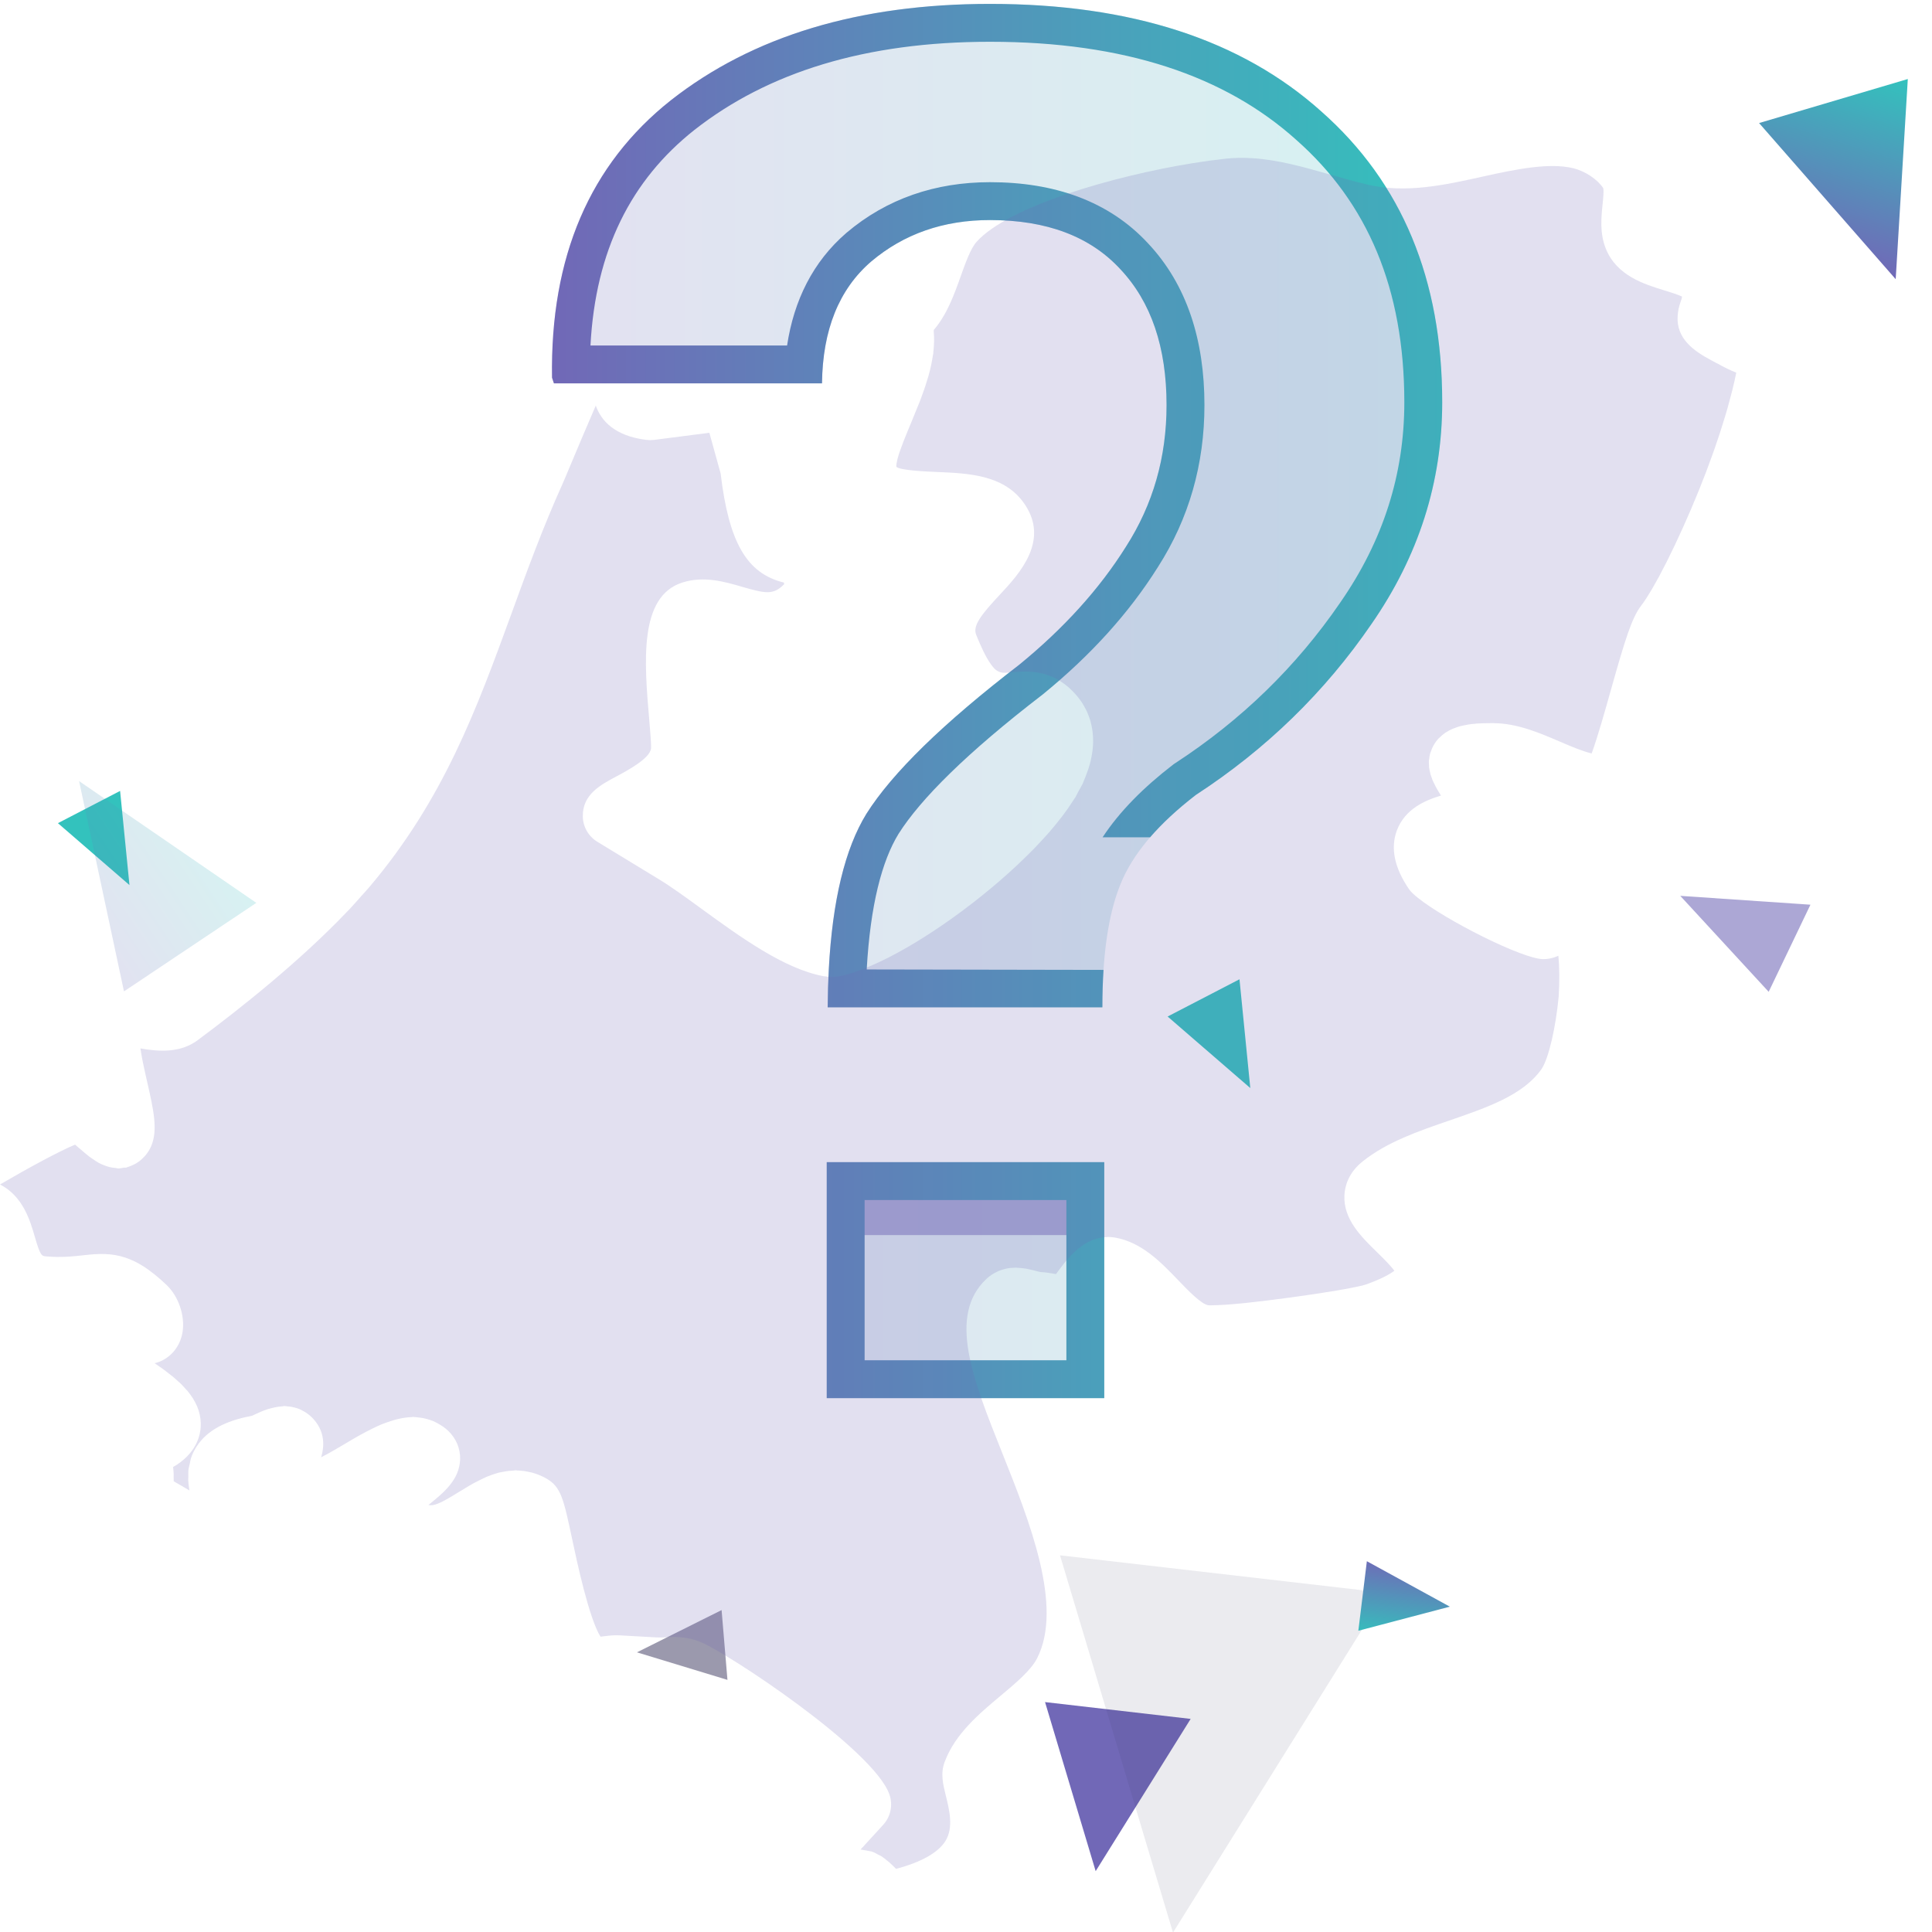 <svg width="306" height="306" viewBox="0 0 306 306" fill="none" xmlns="http://www.w3.org/2000/svg">
<g clip-path="url(#clip0)">
<rect width="306" height="306" fill="white"/>
<path opacity="0.2" fill-rule="evenodd" clip-rule="evenodd" d="M130.194 60.721H87.733L87.434 59.824C87.135 40.686 93.414 26.034 106.272 15.867C119.23 5.701 136.075 0.617 156.808 0.617C179.135 0.617 196.628 6.299 209.286 17.662C222.045 28.925 228.424 44.275 228.424 63.711C228.424 76.37 224.686 88.082 217.21 98.847C209.834 109.611 200.565 118.632 189.401 125.908C183.321 130.593 179.334 135.328 177.44 140.112C175.546 144.797 174.6 151.275 174.6 159.548H131.091C131.106 157.465 131.164 155.465 131.266 153.548C131.844 142.627 133.83 134.41 137.222 128.898C141.308 122.42 149.382 114.545 161.442 105.276C168.519 99.495 174.151 93.265 178.337 86.587C182.623 79.908 184.766 72.433 184.766 64.16C184.766 54.99 182.324 47.813 177.44 42.63C172.656 37.447 165.778 34.855 156.808 34.855C149.432 34.855 143.152 37.048 137.969 41.434C132.886 45.82 130.294 52.249 130.194 60.721ZM130.942 221.446V184.068H174.898V221.446H130.942Z" fill="url(#paint0_linear)"/>
<rect opacity="0.5" x="132.424" y="189.617" width="39" height="6" fill="#7168B7"/>
<path d="M156.808 34.855C149.432 34.855 143.152 37.048 137.969 41.434C132.886 45.82 130.294 52.249 130.194 60.721H87.733L87.434 59.824C87.135 40.686 93.415 26.034 106.273 15.867C119.23 5.701 136.075 0.617 156.808 0.617C179.135 0.617 196.628 6.299 209.286 17.662C222.045 28.925 228.424 44.275 228.424 63.711C228.424 76.37 224.686 88.082 217.21 98.847C209.834 109.611 200.565 118.632 189.401 125.908C186.513 128.133 184.098 130.37 182.154 132.617H174.634C177.326 128.519 181.121 124.714 185.739 121.155L185.927 121.011L186.125 120.882C196.643 114.026 205.34 105.557 212.261 95.455L212.282 95.424C219.086 85.626 222.424 75.101 222.424 63.711C222.424 45.724 216.593 32.116 205.315 22.16L205.297 22.143L205.278 22.127C194.028 12.028 178.128 6.617 156.808 6.617C137.069 6.617 121.637 11.442 109.985 20.581C99.939 28.528 94.319 39.67 93.522 54.721H124.662C125.747 47.574 128.75 41.463 134.05 36.891L134.071 36.872L134.093 36.854C140.456 31.47 148.144 28.855 156.808 28.855C166.957 28.855 175.618 31.825 181.828 38.538C188.022 45.124 190.766 53.928 190.766 64.16C190.766 73.519 188.326 82.119 183.404 89.8C178.823 97.102 172.733 103.8 165.238 109.922L165.169 109.979L165.099 110.033C153.179 119.194 145.818 126.531 142.315 132.071C139.7 136.336 137.849 143.301 137.275 153.548L174.781 153.617C174.66 155.48 174.599 157.457 174.599 159.548H131.092C131.106 157.465 131.165 155.465 131.266 153.548C131.845 142.627 133.83 134.41 137.222 128.898C141.308 122.42 149.382 114.545 161.442 105.276C168.519 99.495 174.151 93.265 178.337 86.587C182.623 79.908 184.766 72.433 184.766 64.16C184.766 54.99 182.324 47.813 177.44 42.63C172.656 37.447 165.778 34.855 156.808 34.855Z" fill="url(#paint1_linear)"/>
<path fill-rule="evenodd" clip-rule="evenodd" d="M174.899 184.068V221.446H130.942V184.068H174.899ZM168.899 215.446H136.942V190.068H168.899V215.446Z" fill="url(#paint2_linear)"/>
<path d="M198.029 172.333L184.934 161.003L196.316 155.102L198.029 172.333Z" fill="#33C2BD"/>
<path opacity="0.58" d="M266.128 141.889L286.747 143.291L280.132 157.088L266.128 141.889Z" fill="#7168B7"/>
<path d="M278.612 19.489L302.169 12.516L300.25 44.22L278.612 19.489Z" fill="url(#paint3_linear)"/>
<path d="M20.505 140.181L9.173 130.376L19.022 125.269L20.505 140.181Z" fill="#33C2BD"/>
<g opacity="0.2" filter="url(#filter0_f)">
<path d="M12.525 123.712L40.597 143L19.637 157.021L12.525 123.712Z" fill="url(#paint4_linear)"/>
</g>
<path opacity="0.5" d="M100.883 261.705L114.29 255.013L115.218 266.069L100.883 261.705Z" fill="#39345C"/>
<path d="M165.519 269.584L188.582 272.248L173.537 296.361L165.519 269.584Z" fill="#7168B7"/>
<path opacity="0.1" d="M167.889 246.338L219.358 252.283L185.783 306.095L167.889 246.338Z" fill="#39345C"/>
<g filter="url(#filter1_f)">
<path d="M229.632 254.471L215.141 258.285L216.49 247.273L229.632 254.471Z" fill="url(#paint5_linear)"/>
</g>
<path opacity="0.2" d="M5.499 195.835C6.394 198.923 6.576 198.932 7.328 198.995C7.983 199.047 8.587 199.071 9.151 199.081C9.257 199.081 9.348 199.071 9.458 199.071C9.898 199.071 10.329 199.066 10.721 199.042C10.798 199.042 10.86 199.033 10.937 199.028C11.817 198.971 12.583 198.885 13.263 198.808C15.637 198.535 17.695 198.454 19.92 199.21C20.126 199.277 20.323 199.359 20.528 199.44C20.772 199.54 21.026 199.641 21.275 199.761C21.667 199.947 22.06 200.172 22.452 200.412C22.562 200.484 22.677 200.536 22.787 200.613C23.28 200.929 23.778 201.293 24.281 201.7C24.367 201.767 24.439 201.815 24.525 201.882C25.133 202.375 25.75 202.916 26.411 203.548C28.273 205.338 29.301 208.354 28.928 210.882C28.631 212.903 27.468 214.569 25.741 215.454C25.31 215.674 24.893 215.823 24.487 215.909C24.769 216.091 25.018 216.278 25.281 216.464C25.52 216.632 25.769 216.79 25.989 216.962C26.253 217.159 26.492 217.355 26.746 217.551C26.951 217.709 27.176 217.872 27.373 218.04C27.679 218.293 27.952 218.542 28.234 218.801C28.354 218.916 28.497 219.03 28.617 219.141C28.899 219.423 29.148 219.701 29.402 219.993C29.498 220.089 29.598 220.184 29.684 220.285C29.991 220.658 30.264 221.032 30.512 221.42C30.527 221.439 30.546 221.458 30.556 221.477C30.79 221.855 30.991 222.238 31.163 222.631C31.178 222.669 31.202 222.698 31.216 222.731C31.575 223.588 31.781 224.493 31.8 225.465C31.829 226.949 31.379 229.759 28.033 231.981C27.827 232.11 27.622 232.235 27.416 232.349C27.512 233.087 27.526 233.848 27.511 234.609C27.952 234.858 28.387 235.107 28.808 235.361C29.148 235.562 29.565 235.811 29.996 236.06C29.976 235.945 29.967 235.801 29.948 235.682C29.89 235.294 29.838 234.906 29.814 234.48C29.799 234.288 29.828 234.083 29.828 233.886C29.828 233.503 29.809 233.13 29.857 232.728C29.895 232.431 29.995 232.12 30.062 231.813C30.13 231.507 30.163 231.201 30.268 230.894C30.484 230.272 30.78 229.645 31.187 229.032C32.795 226.6 35.624 225.039 39.841 224.258C40.028 224.196 40.339 224.038 40.65 223.895C41.018 223.727 41.578 223.469 42.263 223.239C42.502 223.153 42.741 223.105 42.99 223.033C43.536 222.889 44.115 222.779 44.737 222.741C44.838 222.736 44.914 222.693 45.02 222.693C45.206 222.693 45.383 222.736 45.56 222.751C45.752 222.76 45.939 222.784 46.13 222.813C46.317 222.846 46.494 222.894 46.671 222.937C46.963 223.009 47.24 223.095 47.523 223.22C47.652 223.277 47.777 223.349 47.906 223.421C48.169 223.555 48.427 223.698 48.681 223.89C49.069 224.177 49.428 224.498 49.753 224.876C50.624 225.886 51.031 226.949 51.151 227.964C51.275 228.984 51.122 229.956 50.868 230.808C52.146 230.166 53.616 229.286 54.688 228.649C55.348 228.256 56.038 227.844 56.76 227.437C57.153 227.212 57.545 227.007 57.938 226.796C58.282 226.609 58.637 226.432 58.995 226.26C59.484 226.02 59.962 225.791 60.451 225.59C60.762 225.46 61.082 225.36 61.398 225.245C61.987 225.039 62.576 224.852 63.164 224.723C63.844 224.575 64.519 224.469 65.194 224.45C65.261 224.445 65.318 224.421 65.38 224.421C65.663 224.421 65.921 224.469 66.194 224.498C66.711 224.536 67.223 224.637 67.735 224.785C68.027 224.876 68.319 224.958 68.597 225.077C68.855 225.183 69.099 225.312 69.353 225.455C69.913 225.762 70.454 226.126 70.942 226.576C72.249 227.811 72.933 229.444 72.876 231.167C72.756 234.389 70.262 236.414 68.066 238.2C67.999 238.253 67.932 238.31 67.855 238.368C67.893 238.382 67.922 238.377 67.956 238.387C68.099 238.415 68.257 238.415 68.424 238.401C68.587 238.382 68.769 238.344 68.97 238.286C69.066 238.253 69.166 238.219 69.276 238.181C69.535 238.08 69.808 237.956 70.09 237.812C70.238 237.736 70.382 237.664 70.545 237.573C70.784 237.448 71.019 237.314 71.248 237.175C71.689 236.917 72.129 236.653 72.68 236.309C73.177 236.002 73.718 235.667 74.278 235.342C74.527 235.193 74.776 235.059 75.025 234.916C75.388 234.719 75.752 234.537 76.135 234.351C76.442 234.202 76.743 234.049 77.059 233.91C77.676 233.652 78.313 233.432 78.959 233.254C79.17 233.197 79.395 233.168 79.61 233.13C80.189 233.005 80.778 232.938 81.386 232.91C81.486 232.91 81.592 232.871 81.697 232.871C81.778 232.871 81.855 232.9 81.936 232.905C82.592 232.919 83.252 233.005 83.927 233.168C84.056 233.202 84.191 233.211 84.31 233.25C85.057 233.465 85.813 233.752 86.584 234.202C88.867 235.524 89.269 237.434 90.614 243.739C91.37 247.32 93.289 256.306 95.108 259.227C95.209 259.212 95.323 259.198 95.424 259.184C96.19 259.083 96.951 259.002 97.668 259.002C97.769 259.002 98.171 259.016 98.267 259.021L103.991 259.342C104.417 259.356 104.838 259.351 105.25 259.332C106.743 259.275 108.524 259.107 110.85 260.031C115.038 261.645 138.419 277.113 140.874 284.227C141.453 285.889 141.07 287.727 139.883 289.025L136.303 292.936C136.481 292.941 136.619 293.008 136.796 293.027C137.036 293.06 137.27 293.089 137.505 293.151C137.691 293.194 137.902 293.204 138.079 293.257C138.443 293.376 138.764 293.563 139.089 293.745C139.257 293.841 139.453 293.903 139.611 294.008C139.946 294.224 140.233 294.463 140.515 294.703C140.625 294.798 140.759 294.88 140.86 294.971C141.224 295.301 141.554 295.631 141.846 295.923C141.87 295.947 141.894 295.971 141.918 296C145.89 294.952 148.59 293.439 149.743 291.586C151.059 289.465 150.361 286.659 149.805 284.4C149.356 282.59 148.93 280.881 149.624 279.052C151.284 274.604 155.109 271.406 158.483 268.582C160.833 266.614 163.269 264.579 164.255 262.66C168.453 254.454 163.049 240.914 158.703 230.042C154.056 218.399 150.045 208.35 156.253 202.542C156.492 202.312 156.793 202.078 157.143 201.853C157.358 201.714 157.574 201.599 157.794 201.489C157.909 201.432 158.014 201.379 158.138 201.321C158.488 201.173 158.842 201.058 159.196 200.977C159.249 200.967 159.297 200.948 159.349 200.934C159.828 200.833 160.283 200.795 160.733 200.79C160.78 200.79 160.819 200.776 160.871 200.776C160.967 200.776 161.039 200.8 161.135 200.8C161.613 200.819 162.077 200.867 162.499 200.934C162.628 200.958 162.752 200.986 162.881 201.015C163.303 201.101 163.695 201.197 164.006 201.278C164.298 201.355 164.581 201.446 164.854 201.479C165.581 201.503 166.409 201.642 167.237 201.795C167.242 201.8 167.251 201.8 167.251 201.8C167.658 201.245 168.118 200.622 168.611 200.005C168.663 199.938 168.711 199.88 168.759 199.818C168.984 199.54 169.228 199.277 169.467 199.014C169.534 198.942 169.587 198.875 169.654 198.808C169.908 198.545 170.176 198.296 170.458 198.047C170.52 197.994 170.578 197.941 170.64 197.884C170.927 197.64 171.234 197.415 171.54 197.204C171.607 197.161 171.664 197.113 171.727 197.08C172.043 196.874 172.378 196.701 172.717 196.548C172.794 196.51 172.866 196.476 172.952 196.448C173.277 196.309 173.627 196.194 173.981 196.113C174.101 196.084 174.225 196.065 174.345 196.041C174.661 195.983 174.981 195.94 175.316 195.94C175.393 195.935 175.455 195.916 175.527 195.916C175.8 195.916 176.326 195.964 176.599 196.012C180.845 196.754 183.908 199.952 186.617 202.772C188.144 204.362 190.23 206.54 191.379 206.736C191.432 206.741 191.647 206.75 191.829 206.741C193.102 206.741 195.007 206.602 197.194 206.382C201.655 205.913 207.581 205.099 211.73 204.4C211.74 204.395 211.749 204.395 211.759 204.39C212.151 204.323 212.496 204.266 212.855 204.199C213.099 204.156 213.343 204.108 213.563 204.074C213.702 204.046 213.827 204.017 213.956 203.993C214.257 203.931 214.554 203.878 214.817 203.821C214.918 203.801 215.004 203.782 215.1 203.758C215.329 203.706 215.559 203.658 215.746 203.615C216.009 203.548 216.234 203.485 216.392 203.428C218.991 202.494 220.264 201.714 220.843 201.269C220.235 200.416 218.948 199.162 218.115 198.344C215.598 195.888 212.74 193.101 212.936 189.295C213.013 187.845 213.573 185.743 215.842 183.938C219.704 180.855 224.706 179.141 229.535 177.479C235.547 175.411 241.228 173.463 244.143 169.345C245.316 167.627 246.431 162.585 246.876 157.788C247.015 155.433 247.005 153.159 246.818 151.378C246.397 151.574 245.923 151.727 245.406 151.828C245.124 151.88 244.717 151.914 244.435 151.914C241.18 151.914 228.899 145.714 224.5 142.147C223.868 141.64 223.404 141.185 223.15 140.807C220.843 137.422 220.207 134.31 221.241 131.538C222.519 128.125 225.706 126.76 228.229 126.009C228.214 125.985 228.2 125.956 228.181 125.932C227.85 125.405 227.429 124.716 227.07 123.935C227.013 123.821 226.955 123.706 226.903 123.586C226.845 123.457 226.807 123.313 226.764 123.184C226.687 122.992 226.616 122.806 226.558 122.604C226.529 122.494 226.51 122.36 226.482 122.245C226.434 122.016 226.376 121.791 226.343 121.551C226.333 121.451 226.343 121.345 226.338 121.25C226.319 120.977 226.295 120.718 226.319 120.436C226.324 120.359 226.352 120.287 226.362 120.211C226.395 119.904 226.438 119.593 226.529 119.277C226.548 119.225 226.587 119.172 226.601 119.114C226.707 118.784 226.84 118.444 227.022 118.109C227.027 118.099 227.037 118.095 227.037 118.095V118.085C227.281 117.649 227.558 117.276 227.869 116.941C227.917 116.893 227.97 116.855 228.018 116.812C228.3 116.529 228.597 116.271 228.918 116.055C228.956 116.026 229.004 116.012 229.037 115.988C229.372 115.773 229.722 115.576 230.095 115.423C230.172 115.39 230.244 115.37 230.32 115.342C230.646 115.213 230.985 115.093 231.33 115.002C231.507 114.954 231.684 114.92 231.871 114.887C232.105 114.839 232.345 114.786 232.589 114.748C232.914 114.695 233.235 114.662 233.551 114.638C233.661 114.629 233.771 114.609 233.876 114.6C234.245 114.576 234.594 114.562 234.934 114.552C235.303 114.542 235.671 114.537 236.035 114.537C236.073 114.537 236.121 114.537 236.155 114.537H236.164C236.303 114.542 236.447 114.533 236.59 114.537C240.323 114.566 243.87 116.093 247 117.434C248.752 118.19 250.547 118.961 252.093 119.335C253.026 116.812 254.28 112.35 255.103 109.415C257.377 101.334 258.449 97.848 259.938 95.924C260.182 95.617 260.44 95.229 260.723 94.803C260.809 94.674 260.904 94.511 260.995 94.372C261.192 94.066 261.388 93.74 261.598 93.386C261.613 93.362 261.622 93.343 261.641 93.314C261.752 93.132 261.866 92.927 261.977 92.725C262.221 92.304 262.465 91.864 262.723 91.39C262.809 91.237 262.891 91.074 262.977 90.911C263.293 90.317 263.618 89.695 263.949 89.039C263.996 88.953 264.035 88.876 264.073 88.79C265.676 85.597 267.442 81.7 269.118 77.558C269.161 77.458 269.204 77.357 269.237 77.257C269.568 76.433 269.893 75.596 270.214 74.763C270.319 74.471 270.434 74.188 270.534 73.896C270.778 73.245 271.023 72.594 271.252 71.943C271.382 71.56 271.525 71.177 271.654 70.799C271.875 70.162 272.085 69.525 272.301 68.898C272.425 68.51 272.554 68.118 272.674 67.73C272.884 67.079 273.076 66.442 273.272 65.8C273.373 65.446 273.487 65.087 273.588 64.733C273.784 64.019 273.971 63.32 274.158 62.621C274.225 62.348 274.306 62.071 274.373 61.798C274.607 60.855 274.818 59.926 275 59.026C274.057 58.648 273.196 58.222 272.578 57.882L272.425 57.795C271.942 57.542 271.439 57.288 270.941 57.01C268.294 55.588 265.471 53.64 265.715 50.04C265.762 49.35 265.882 48.623 266.184 47.804C266.303 47.474 266.38 47.263 266.399 46.966C265.724 46.645 264.504 46.267 263.642 46.004C260.45 45.027 256.08 43.691 254.342 39.397C253.352 36.955 253.615 34.428 253.821 32.398C253.916 31.521 254.051 30.205 253.921 29.784C252.988 28.395 251.069 27.093 249.13 26.633C245.421 25.752 240.304 26.753 234.972 27.94C228.894 29.291 222.609 30.698 216.469 29.209C214.569 28.754 212.659 28.213 210.725 27.663C206.48 26.451 202.402 25.293 198.257 25.049C196.874 24.967 195.481 24.982 194.064 25.14C192.461 25.312 190.733 25.551 188.928 25.839C176.269 27.888 159.699 32.69 154.664 38.315C153.73 39.368 152.931 41.604 152.16 43.763C151.141 46.626 150.007 49.8 147.896 52.261C147.901 52.342 147.881 52.424 147.891 52.501C147.987 53.568 147.958 54.641 147.829 55.727C147.824 55.809 147.833 55.885 147.824 55.962C147.814 56.067 147.771 56.173 147.757 56.278C147.599 57.365 147.364 58.451 147.058 59.538C147.005 59.706 146.958 59.873 146.9 60.041C146.575 61.147 146.192 62.248 145.78 63.33C145.732 63.45 145.684 63.565 145.641 63.684C145.201 64.795 144.751 65.891 144.306 66.959C143.579 68.706 142.559 71.119 142.148 72.699C142.018 73.221 141.942 73.657 141.975 73.944C142.602 74.509 146.57 74.676 148.47 74.758C153.319 74.964 158.813 75.198 162.001 79.445C166.514 85.463 161.412 90.921 158.363 94.186C155.315 97.446 154.056 99.131 154.606 100.529C154.822 101.08 155.018 101.52 155.214 101.98C155.913 103.588 156.746 105.159 157.598 105.992C158.167 106.485 158.718 106.585 159.325 106.561C159.589 106.542 159.847 106.528 160.11 106.499C162.503 106.265 166.969 105.767 170.76 110.449C170.985 110.731 171.219 111.057 171.454 111.416C171.535 111.536 171.602 111.679 171.679 111.809C171.827 112.072 171.976 112.331 172.124 112.637C172.21 112.814 172.277 113.01 172.354 113.202C172.473 113.494 172.588 113.786 172.679 114.102C172.746 114.322 172.789 114.557 172.847 114.791C172.933 115.131 172.995 115.481 173.043 115.849C173.076 116.098 173.091 116.347 173.11 116.611C173.139 117.013 173.139 117.434 173.124 117.87C173.11 118.138 173.091 118.396 173.062 118.679C173.014 119.153 172.933 119.641 172.818 120.153C172.76 120.441 172.698 120.718 172.612 121.02C172.473 121.546 172.277 122.107 172.062 122.667C171.937 122.992 171.818 123.313 171.669 123.643C171.593 123.816 171.559 123.974 171.473 124.146C171.267 124.563 170.994 125.003 170.764 125.424C170.616 125.702 170.52 125.946 170.353 126.229C170.286 126.334 170.205 126.454 170.133 126.554C170.042 126.698 169.941 126.846 169.846 126.99C169.386 127.694 168.903 128.417 168.348 129.144C168.266 129.255 168.175 129.365 168.089 129.47C167.529 130.207 166.921 130.949 166.275 131.701C166.136 131.854 165.993 132.002 165.863 132.165C165.227 132.874 164.571 133.587 163.877 134.305C163.743 134.444 163.599 134.588 163.461 134.727C162.704 135.493 161.92 136.259 161.106 137.025C161.077 137.049 161.048 137.072 161.029 137.096C153.922 143.737 144.904 149.965 138.07 152.915C137.778 153.034 137.51 153.144 137.232 153.259C136.892 153.393 136.543 153.542 136.212 153.661C134.442 154.327 132.9 154.729 131.756 154.729C131.464 154.729 130.756 154.667 130.464 154.619C124.209 153.475 117.225 148.386 111.056 143.9C108.586 142.1 106.255 140.405 104.384 139.275L94.601 133.319C93.193 132.457 92.322 130.935 92.308 129.283C92.265 125.827 95.103 124.318 97.602 122.988C99.339 122.059 102.967 120.125 103.115 118.53C103.163 117.918 102.986 115.773 102.833 114.049C102.048 104.857 101.148 94.439 108.103 92.256C111.506 91.179 114.827 92.151 117.503 92.931C118.374 93.185 119.102 93.391 119.757 93.539C120.413 93.688 121.035 93.798 121.581 93.798H121.586C121.586 93.798 121.61 93.793 121.619 93.793C122.083 93.793 122.481 93.693 122.873 93.52C122.95 93.487 123.021 93.444 123.108 93.4C123.414 93.233 123.725 92.989 124.031 92.682C124.089 92.625 124.132 92.596 124.199 92.539C124.18 92.443 124.17 92.352 124.151 92.266C118.211 90.83 115.421 85.779 114.138 74.992C113.363 72.206 112.784 70.119 112.353 68.548L103.594 69.673C103.192 69.721 102.795 69.721 102.397 69.673H102.388C97.252 69.041 95.189 66.566 94.361 64.24C92.854 67.715 91.207 71.632 90.427 73.499C90.001 74.514 89.666 75.318 89.431 75.868C89.312 76.146 89.211 76.376 89.159 76.501C85.99 83.514 83.472 90.418 81.041 97.097C75.503 112.278 70.277 126.616 58.459 140.543C58.45 140.558 58.44 140.567 58.431 140.577C58.057 141.018 57.636 141.463 57.244 141.903C56.631 142.593 56.038 143.277 55.392 143.967C55.224 144.139 55.047 144.306 54.889 144.484C47.523 152.192 38.247 159.603 31.288 164.764C28.517 166.822 25.094 166.554 22.251 166.056C22.242 166.056 22.242 166.056 22.242 166.056C22.433 167.373 22.754 168.914 23.046 170.198C23.142 170.624 23.233 171.021 23.314 171.375C24.319 175.785 25.046 178.968 23.936 181.554C23.721 182.052 23.438 182.492 23.122 182.894C23.022 183.023 22.907 183.129 22.806 183.244C22.562 183.502 22.309 183.742 22.036 183.947C21.892 184.048 21.749 184.144 21.6 184.239C21.308 184.412 21.016 184.546 20.701 184.67C20.543 184.733 20.385 184.8 20.212 184.847C20.136 184.867 20.073 184.905 19.997 184.924C19.849 184.962 19.724 184.915 19.585 184.943C19.308 184.982 19.044 185.063 18.757 185.063C18.595 185.063 18.456 185.006 18.288 184.986C17.963 184.962 17.647 184.919 17.341 184.847C17.025 184.761 16.728 184.661 16.436 184.541C16.163 184.426 15.89 184.321 15.632 184.177C15.306 183.991 14.995 183.785 14.689 183.569C14.498 183.43 14.297 183.306 14.11 183.167C13.655 182.808 13.22 182.435 12.803 182.071C12.55 181.85 12.205 181.554 11.889 181.295C9.467 182.291 4.571 184.934 0 187.605C3.647 189.453 4.772 193.341 5.499 195.835Z" fill="#7168B7"/>
</g>
<defs>
<filter id="filter0_f" x="-17.955" y="96.701" width="78.552" height="80.32" filterUnits="userSpaceOnUse" color-interpolation-filters="sRGB">
<feFlood flood-opacity="0" result="BackgroundImageFix"/>
<feBlend mode="normal" in="SourceGraphic" in2="BackgroundImageFix" result="shape"/>
<feGaussianBlur stdDeviation="10" result="effect1_foregroundBlur"/>
</filter>
<filter id="filter1_f" x="195.141" y="227.272" width="55.166" height="52.705" filterUnits="userSpaceOnUse" color-interpolation-filters="sRGB">
<feFlood flood-opacity="0" result="BackgroundImageFix"/>
<feBlend mode="normal" in="SourceGraphic" in2="BackgroundImageFix" result="shape"/>
<feGaussianBlur stdDeviation="10" result="effect1_foregroundBlur"/>
</filter>
<linearGradient id="paint0_linear" x1="87.424" y1="111.032" x2="228.424" y2="111.032" gradientUnits="userSpaceOnUse">
<stop stop-color="#7168B7"/>
<stop offset="1" stop-color="#33C2BD"/>
</linearGradient>
<linearGradient id="paint1_linear" x1="87.424" y1="111.032" x2="228.424" y2="111.032" gradientUnits="userSpaceOnUse">
<stop stop-color="#7168B7"/>
<stop offset="1" stop-color="#33C2BD"/>
</linearGradient>
<linearGradient id="paint2_linear" x1="87.424" y1="111.032" x2="228.424" y2="111.032" gradientUnits="userSpaceOnUse">
<stop stop-color="#7168B7"/>
<stop offset="1" stop-color="#33C2BD"/>
</linearGradient>
<linearGradient id="paint3_linear" x1="286.854" y1="39.96" x2="296.186" y2="10.614" gradientUnits="userSpaceOnUse">
<stop stop-color="#7168B7"/>
<stop offset="1" stop-color="#33C2BD"/>
</linearGradient>
<linearGradient id="paint4_linear" x1="12.152" y1="149.339" x2="36.355" y2="133.149" gradientUnits="userSpaceOnUse">
<stop stop-color="#7168B7"/>
<stop offset="1" stop-color="#33C2BD"/>
</linearGradient>
<linearGradient id="paint5_linear" x1="221.2" y1="246.985" x2="219.642" y2="259.701" gradientUnits="userSpaceOnUse">
<stop stop-color="#7168B7"/>
<stop offset="1" stop-color="#33C2BD"/>
</linearGradient>
<clipPath id="clip0">
<rect width="306" height="306" fill="white"/>
</clipPath>
</defs>
</svg>
